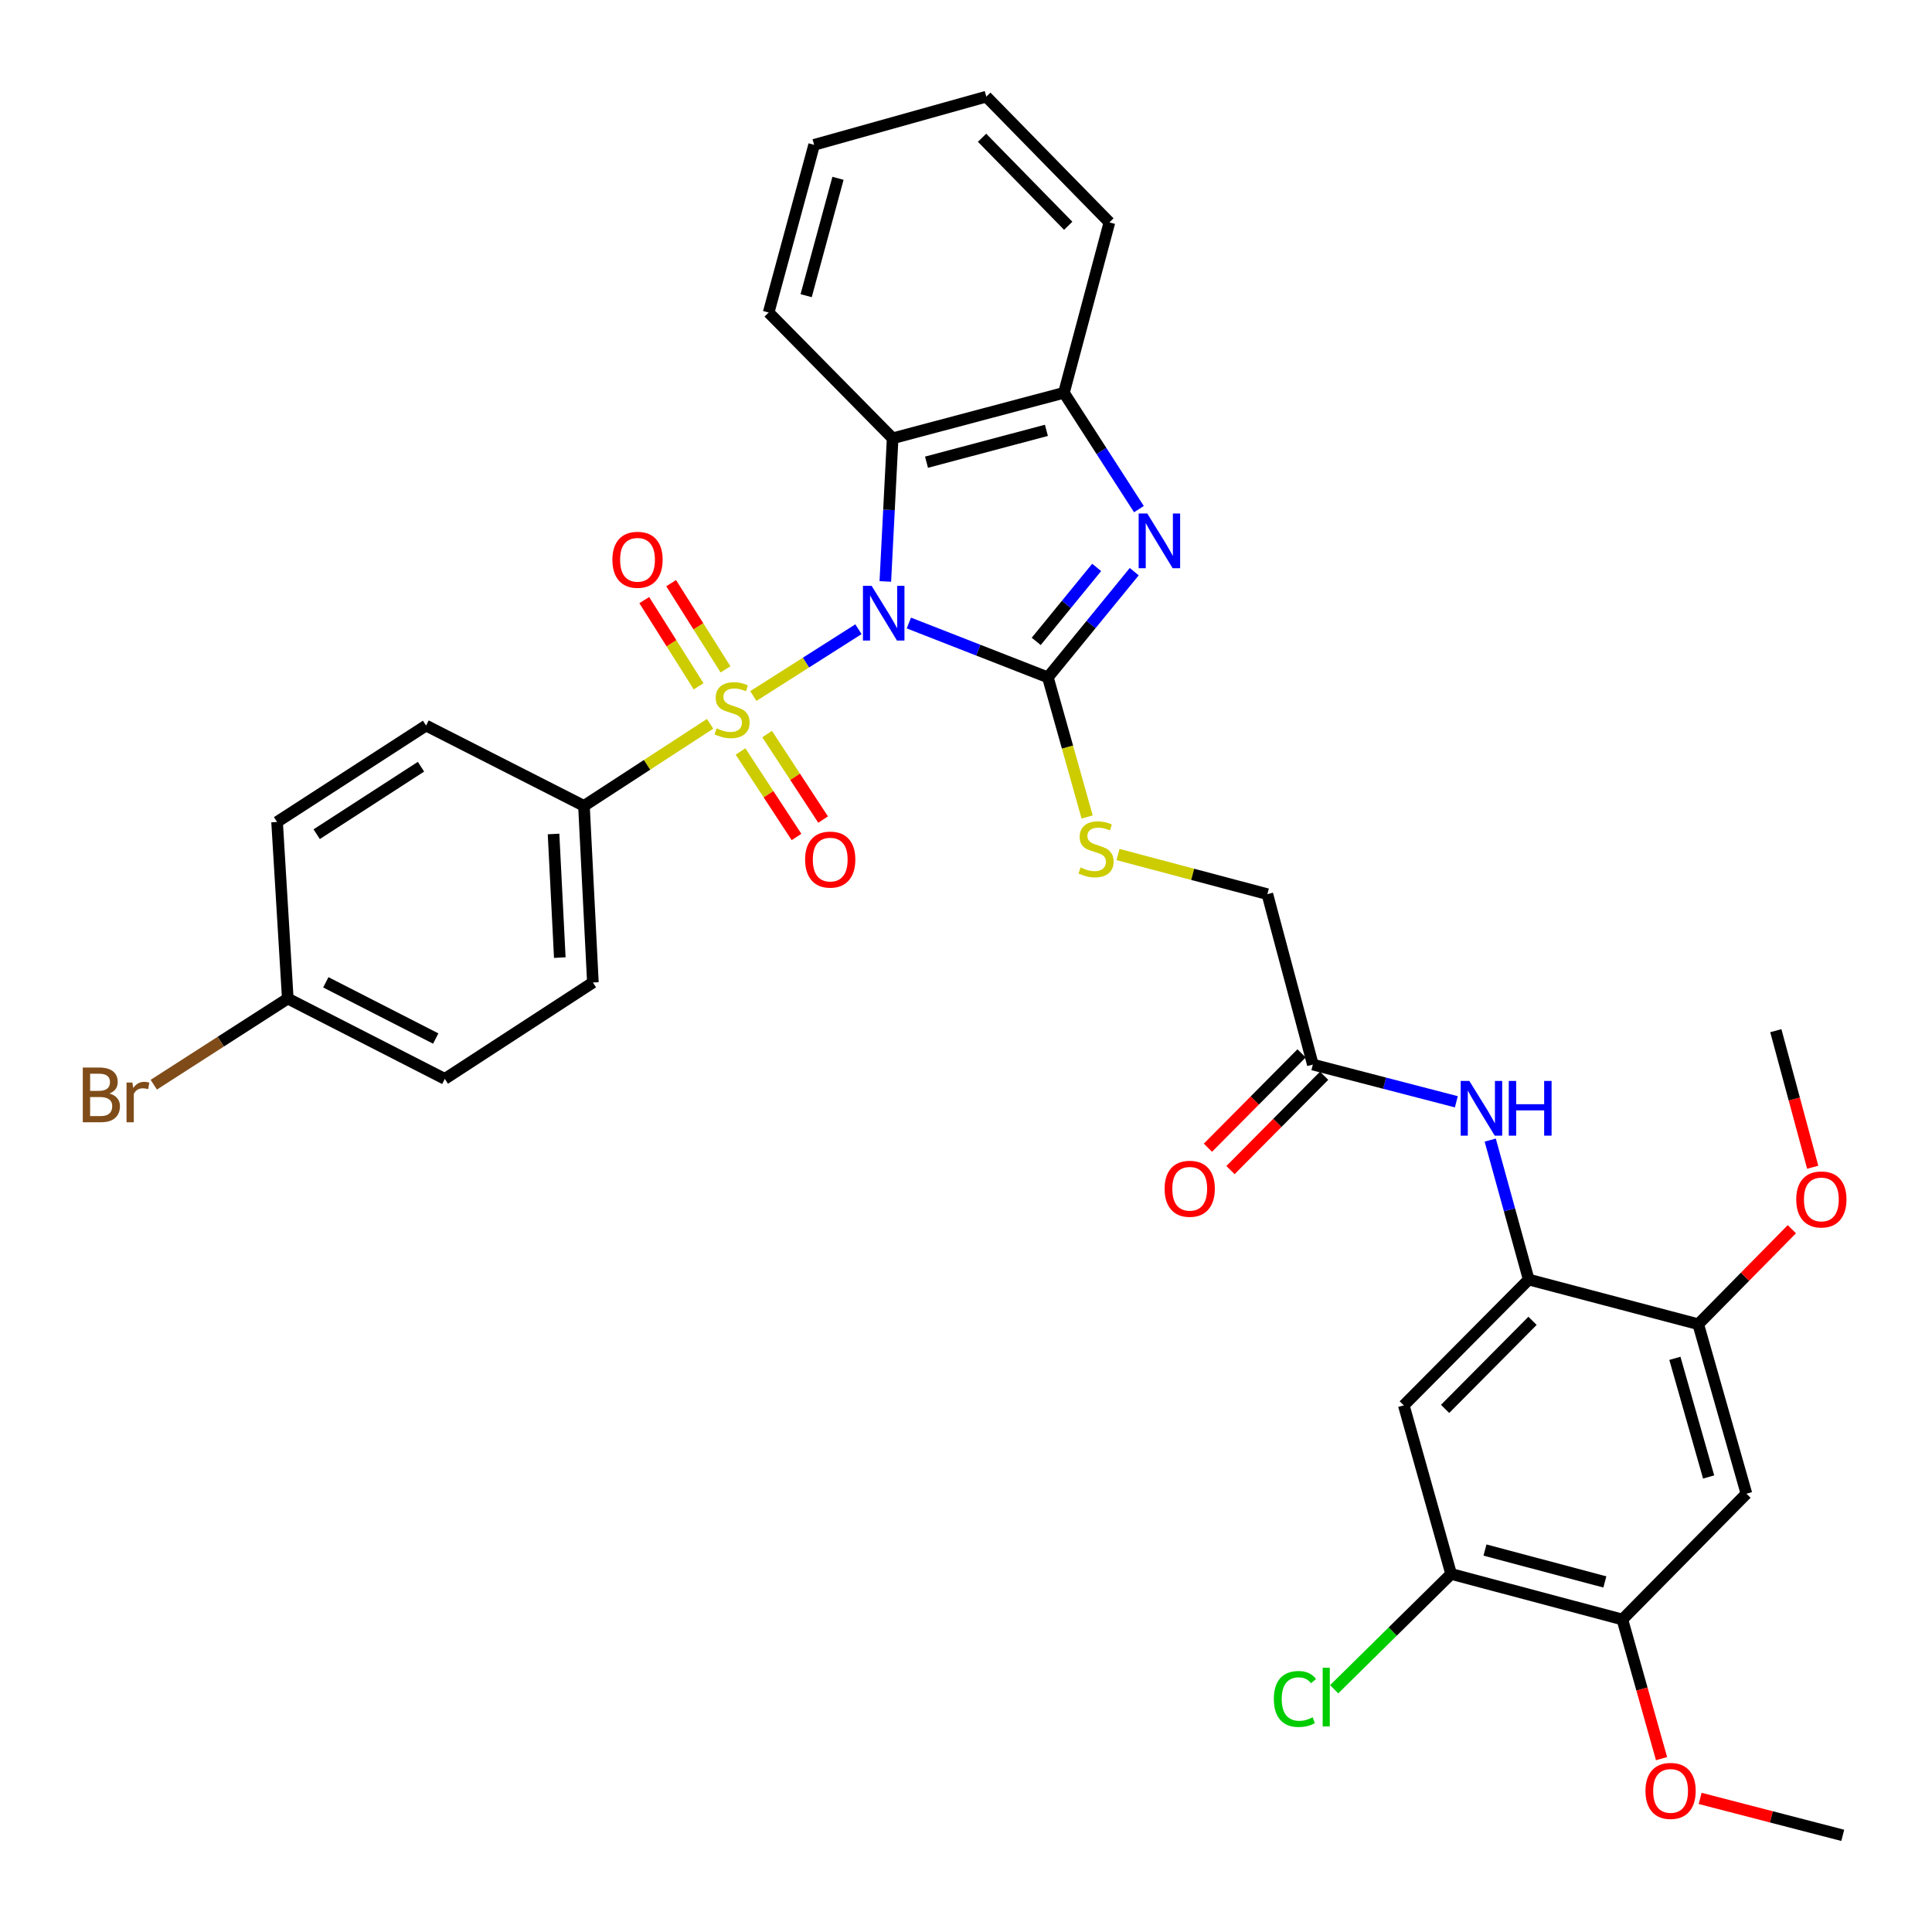 <?xml version='1.0' encoding='iso-8859-1'?>
<svg version='1.1' baseProfile='full'
              xmlns='http://www.w3.org/2000/svg'
                      xmlns:rdkit='http://www.rdkit.org/xml'
                      xmlns:xlink='http://www.w3.org/1999/xlink'
                  xml:space='preserve'
width='1000px' height='1000px' viewBox='0 0 1000 1000'>
<!-- END OF HEADER -->
<rect style='opacity:1.0;fill:#FFFFFF;stroke:none' width='1000' height='1000' x='0' y='0'> </rect>
<path class='bond-0' d='M 444.338,325.682 L 417.136,342.97' style='fill:none;fill-rule:evenodd;stroke:#0000FF;stroke-width:6px;stroke-linecap:butt;stroke-linejoin:miter;stroke-opacity:1' />
<path class='bond-0' d='M 417.136,342.97 L 389.933,360.258' style='fill:none;fill-rule:evenodd;stroke:#CCCC00;stroke-width:6px;stroke-linecap:butt;stroke-linejoin:miter;stroke-opacity:1' />
<path class='bond-1' d='M 470.424,322.47 L 506.404,336.536' style='fill:none;fill-rule:evenodd;stroke:#0000FF;stroke-width:6px;stroke-linecap:butt;stroke-linejoin:miter;stroke-opacity:1' />
<path class='bond-1' d='M 506.404,336.536 L 542.383,350.603' style='fill:none;fill-rule:evenodd;stroke:#000000;stroke-width:6px;stroke-linecap:butt;stroke-linejoin:miter;stroke-opacity:1' />
<path class='bond-3' d='M 458.243,300.953 L 460.136,263.906' style='fill:none;fill-rule:evenodd;stroke:#0000FF;stroke-width:6px;stroke-linecap:butt;stroke-linejoin:miter;stroke-opacity:1' />
<path class='bond-3' d='M 460.136,263.906 L 462.03,226.859' style='fill:none;fill-rule:evenodd;stroke:#000000;stroke-width:6px;stroke-linecap:butt;stroke-linejoin:miter;stroke-opacity:1' />
<path class='bond-8' d='M 367.549,374.653 L 334.902,395.888' style='fill:none;fill-rule:evenodd;stroke:#CCCC00;stroke-width:6px;stroke-linecap:butt;stroke-linejoin:miter;stroke-opacity:1' />
<path class='bond-8' d='M 334.902,395.888 L 302.256,417.123' style='fill:none;fill-rule:evenodd;stroke:#000000;stroke-width:6px;stroke-linecap:butt;stroke-linejoin:miter;stroke-opacity:1' />
<path class='bond-12' d='M 375.524,346.457 L 361.454,324.148' style='fill:none;fill-rule:evenodd;stroke:#CCCC00;stroke-width:6px;stroke-linecap:butt;stroke-linejoin:miter;stroke-opacity:1' />
<path class='bond-12' d='M 361.454,324.148 L 347.384,301.838' style='fill:none;fill-rule:evenodd;stroke:#FF0000;stroke-width:6px;stroke-linecap:butt;stroke-linejoin:miter;stroke-opacity:1' />
<path class='bond-12' d='M 361.604,355.236 L 347.534,332.926' style='fill:none;fill-rule:evenodd;stroke:#CCCC00;stroke-width:6px;stroke-linecap:butt;stroke-linejoin:miter;stroke-opacity:1' />
<path class='bond-12' d='M 347.534,332.926 L 333.465,310.617' style='fill:none;fill-rule:evenodd;stroke:#FF0000;stroke-width:6px;stroke-linecap:butt;stroke-linejoin:miter;stroke-opacity:1' />
<path class='bond-13' d='M 383.295,388.967 L 397.786,411.092' style='fill:none;fill-rule:evenodd;stroke:#CCCC00;stroke-width:6px;stroke-linecap:butt;stroke-linejoin:miter;stroke-opacity:1' />
<path class='bond-13' d='M 397.786,411.092 L 412.276,433.218' style='fill:none;fill-rule:evenodd;stroke:#FF0000;stroke-width:6px;stroke-linecap:butt;stroke-linejoin:miter;stroke-opacity:1' />
<path class='bond-13' d='M 397.062,379.95 L 411.553,402.076' style='fill:none;fill-rule:evenodd;stroke:#CCCC00;stroke-width:6px;stroke-linecap:butt;stroke-linejoin:miter;stroke-opacity:1' />
<path class='bond-13' d='M 411.553,402.076 L 426.043,424.202' style='fill:none;fill-rule:evenodd;stroke:#FF0000;stroke-width:6px;stroke-linecap:butt;stroke-linejoin:miter;stroke-opacity:1' />
<path class='bond-2' d='M 542.383,350.603 L 564.731,323.249' style='fill:none;fill-rule:evenodd;stroke:#000000;stroke-width:6px;stroke-linecap:butt;stroke-linejoin:miter;stroke-opacity:1' />
<path class='bond-2' d='M 564.731,323.249 L 587.079,295.896' style='fill:none;fill-rule:evenodd;stroke:#0000FF;stroke-width:6px;stroke-linecap:butt;stroke-linejoin:miter;stroke-opacity:1' />
<path class='bond-2' d='M 536.343,331.985 L 551.987,312.837' style='fill:none;fill-rule:evenodd;stroke:#000000;stroke-width:6px;stroke-linecap:butt;stroke-linejoin:miter;stroke-opacity:1' />
<path class='bond-2' d='M 551.987,312.837 L 567.63,293.69' style='fill:none;fill-rule:evenodd;stroke:#0000FF;stroke-width:6px;stroke-linecap:butt;stroke-linejoin:miter;stroke-opacity:1' />
<path class='bond-6' d='M 542.383,350.603 L 552.54,386.732' style='fill:none;fill-rule:evenodd;stroke:#000000;stroke-width:6px;stroke-linecap:butt;stroke-linejoin:miter;stroke-opacity:1' />
<path class='bond-6' d='M 552.54,386.732 L 562.697,422.862' style='fill:none;fill-rule:evenodd;stroke:#CCCC00;stroke-width:6px;stroke-linecap:butt;stroke-linejoin:miter;stroke-opacity:1' />
<path class='bond-34' d='M 589.503,263.519 L 570.098,233.414' style='fill:none;fill-rule:evenodd;stroke:#0000FF;stroke-width:6px;stroke-linecap:butt;stroke-linejoin:miter;stroke-opacity:1' />
<path class='bond-34' d='M 570.098,233.414 L 550.693,203.308' style='fill:none;fill-rule:evenodd;stroke:#000000;stroke-width:6px;stroke-linecap:butt;stroke-linejoin:miter;stroke-opacity:1' />
<path class='bond-4' d='M 462.03,226.859 L 550.693,203.308' style='fill:none;fill-rule:evenodd;stroke:#000000;stroke-width:6px;stroke-linecap:butt;stroke-linejoin:miter;stroke-opacity:1' />
<path class='bond-4' d='M 479.554,239.232 L 541.618,222.746' style='fill:none;fill-rule:evenodd;stroke:#000000;stroke-width:6px;stroke-linecap:butt;stroke-linejoin:miter;stroke-opacity:1' />
<path class='bond-28' d='M 462.03,226.859 L 397.849,161.756' style='fill:none;fill-rule:evenodd;stroke:#000000;stroke-width:6px;stroke-linecap:butt;stroke-linejoin:miter;stroke-opacity:1' />
<path class='bond-29' d='M 550.693,203.308 L 574.226,115.111' style='fill:none;fill-rule:evenodd;stroke:#000000;stroke-width:6px;stroke-linecap:butt;stroke-linejoin:miter;stroke-opacity:1' />
<path class='bond-5' d='M 791.259,662.297 L 781.298,626.204' style='fill:none;fill-rule:evenodd;stroke:#000000;stroke-width:6px;stroke-linecap:butt;stroke-linejoin:miter;stroke-opacity:1' />
<path class='bond-5' d='M 781.298,626.204 L 771.337,590.111' style='fill:none;fill-rule:evenodd;stroke:#0000FF;stroke-width:6px;stroke-linecap:butt;stroke-linejoin:miter;stroke-opacity:1' />
<path class='bond-7' d='M 791.259,662.297 L 726.604,727.41' style='fill:none;fill-rule:evenodd;stroke:#000000;stroke-width:6px;stroke-linecap:butt;stroke-linejoin:miter;stroke-opacity:1' />
<path class='bond-7' d='M 793.238,683.66 L 747.98,729.239' style='fill:none;fill-rule:evenodd;stroke:#000000;stroke-width:6px;stroke-linecap:butt;stroke-linejoin:miter;stroke-opacity:1' />
<path class='bond-11' d='M 791.259,662.297 L 879.009,685.41' style='fill:none;fill-rule:evenodd;stroke:#000000;stroke-width:6px;stroke-linecap:butt;stroke-linejoin:miter;stroke-opacity:1' />
<path class='bond-18' d='M 578.688,442.303 L 617.338,452.56' style='fill:none;fill-rule:evenodd;stroke:#CCCC00;stroke-width:6px;stroke-linecap:butt;stroke-linejoin:miter;stroke-opacity:1' />
<path class='bond-18' d='M 617.338,452.56 L 655.987,462.818' style='fill:none;fill-rule:evenodd;stroke:#000000;stroke-width:6px;stroke-linecap:butt;stroke-linejoin:miter;stroke-opacity:1' />
<path class='bond-14' d='M 726.604,727.41 L 751.096,814.675' style='fill:none;fill-rule:evenodd;stroke:#000000;stroke-width:6px;stroke-linecap:butt;stroke-linejoin:miter;stroke-opacity:1' />
<path class='bond-19' d='M 302.256,417.123 L 306.882,508.539' style='fill:none;fill-rule:evenodd;stroke:#000000;stroke-width:6px;stroke-linecap:butt;stroke-linejoin:miter;stroke-opacity:1' />
<path class='bond-19' d='M 286.514,431.667 L 289.752,495.658' style='fill:none;fill-rule:evenodd;stroke:#000000;stroke-width:6px;stroke-linecap:butt;stroke-linejoin:miter;stroke-opacity:1' />
<path class='bond-20' d='M 302.256,417.123 L 220.531,375.553' style='fill:none;fill-rule:evenodd;stroke:#000000;stroke-width:6px;stroke-linecap:butt;stroke-linejoin:miter;stroke-opacity:1' />
<path class='bond-9' d='M 903.95,773.141 L 879.009,685.41' style='fill:none;fill-rule:evenodd;stroke:#000000;stroke-width:6px;stroke-linecap:butt;stroke-linejoin:miter;stroke-opacity:1' />
<path class='bond-9' d='M 884.379,764.481 L 866.921,703.069' style='fill:none;fill-rule:evenodd;stroke:#000000;stroke-width:6px;stroke-linecap:butt;stroke-linejoin:miter;stroke-opacity:1' />
<path class='bond-15' d='M 903.95,773.141 L 839.742,838.244' style='fill:none;fill-rule:evenodd;stroke:#000000;stroke-width:6px;stroke-linecap:butt;stroke-linejoin:miter;stroke-opacity:1' />
<path class='bond-10' d='M 753.8,570.281 L 716.665,560.648' style='fill:none;fill-rule:evenodd;stroke:#0000FF;stroke-width:6px;stroke-linecap:butt;stroke-linejoin:miter;stroke-opacity:1' />
<path class='bond-10' d='M 716.665,560.648 L 679.529,551.015' style='fill:none;fill-rule:evenodd;stroke:#000000;stroke-width:6px;stroke-linecap:butt;stroke-linejoin:miter;stroke-opacity:1' />
<path class='bond-23' d='M 879.009,685.41 L 903.236,660.825' style='fill:none;fill-rule:evenodd;stroke:#000000;stroke-width:6px;stroke-linecap:butt;stroke-linejoin:miter;stroke-opacity:1' />
<path class='bond-23' d='M 903.236,660.825 L 927.462,636.24' style='fill:none;fill-rule:evenodd;stroke:#FF0000;stroke-width:6px;stroke-linecap:butt;stroke-linejoin:miter;stroke-opacity:1' />
<path class='bond-21' d='M 751.096,814.675 L 720.832,844.515' style='fill:none;fill-rule:evenodd;stroke:#000000;stroke-width:6px;stroke-linecap:butt;stroke-linejoin:miter;stroke-opacity:1' />
<path class='bond-21' d='M 720.832,844.515 L 690.568,874.355' style='fill:none;fill-rule:evenodd;stroke:#00CC00;stroke-width:6px;stroke-linecap:butt;stroke-linejoin:miter;stroke-opacity:1' />
<path class='bond-37' d='M 751.096,814.675 L 839.742,838.244' style='fill:none;fill-rule:evenodd;stroke:#000000;stroke-width:6px;stroke-linecap:butt;stroke-linejoin:miter;stroke-opacity:1' />
<path class='bond-37' d='M 768.622,802.307 L 830.674,818.805' style='fill:none;fill-rule:evenodd;stroke:#000000;stroke-width:6px;stroke-linecap:butt;stroke-linejoin:miter;stroke-opacity:1' />
<path class='bond-24' d='M 839.742,838.244 L 849.878,874.256' style='fill:none;fill-rule:evenodd;stroke:#000000;stroke-width:6px;stroke-linecap:butt;stroke-linejoin:miter;stroke-opacity:1' />
<path class='bond-24' d='M 849.878,874.256 L 860.013,910.268' style='fill:none;fill-rule:evenodd;stroke:#FF0000;stroke-width:6px;stroke-linecap:butt;stroke-linejoin:miter;stroke-opacity:1' />
<path class='bond-16' d='M 679.529,551.015 L 655.987,462.818' style='fill:none;fill-rule:evenodd;stroke:#000000;stroke-width:6px;stroke-linecap:butt;stroke-linejoin:miter;stroke-opacity:1' />
<path class='bond-17' d='M 673.689,545.218 L 649.454,569.635' style='fill:none;fill-rule:evenodd;stroke:#000000;stroke-width:6px;stroke-linecap:butt;stroke-linejoin:miter;stroke-opacity:1' />
<path class='bond-17' d='M 649.454,569.635 L 625.219,594.051' style='fill:none;fill-rule:evenodd;stroke:#FF0000;stroke-width:6px;stroke-linecap:butt;stroke-linejoin:miter;stroke-opacity:1' />
<path class='bond-17' d='M 685.369,556.812 L 661.134,581.228' style='fill:none;fill-rule:evenodd;stroke:#000000;stroke-width:6px;stroke-linecap:butt;stroke-linejoin:miter;stroke-opacity:1' />
<path class='bond-17' d='M 661.134,581.228 L 636.898,605.644' style='fill:none;fill-rule:evenodd;stroke:#FF0000;stroke-width:6px;stroke-linecap:butt;stroke-linejoin:miter;stroke-opacity:1' />
<path class='bond-26' d='M 306.882,508.539 L 230.231,558.43' style='fill:none;fill-rule:evenodd;stroke:#000000;stroke-width:6px;stroke-linecap:butt;stroke-linejoin:miter;stroke-opacity:1' />
<path class='bond-25' d='M 220.531,375.553 L 143.414,425.443' style='fill:none;fill-rule:evenodd;stroke:#000000;stroke-width:6px;stroke-linecap:butt;stroke-linejoin:miter;stroke-opacity:1' />
<path class='bond-25' d='M 217.902,396.853 L 163.92,431.777' style='fill:none;fill-rule:evenodd;stroke:#000000;stroke-width:6px;stroke-linecap:butt;stroke-linejoin:miter;stroke-opacity:1' />
<path class='bond-22' d='M 148.954,516.859 L 143.414,425.443' style='fill:none;fill-rule:evenodd;stroke:#000000;stroke-width:6px;stroke-linecap:butt;stroke-linejoin:miter;stroke-opacity:1' />
<path class='bond-27' d='M 148.954,516.859 L 114.275,539.149' style='fill:none;fill-rule:evenodd;stroke:#000000;stroke-width:6px;stroke-linecap:butt;stroke-linejoin:miter;stroke-opacity:1' />
<path class='bond-27' d='M 114.275,539.149 L 79.595,561.439' style='fill:none;fill-rule:evenodd;stroke:#7F4C19;stroke-width:6px;stroke-linecap:butt;stroke-linejoin:miter;stroke-opacity:1' />
<path class='bond-36' d='M 148.954,516.859 L 230.231,558.43' style='fill:none;fill-rule:evenodd;stroke:#000000;stroke-width:6px;stroke-linecap:butt;stroke-linejoin:miter;stroke-opacity:1' />
<path class='bond-36' d='M 168.64,508.443 L 225.533,537.543' style='fill:none;fill-rule:evenodd;stroke:#000000;stroke-width:6px;stroke-linecap:butt;stroke-linejoin:miter;stroke-opacity:1' />
<path class='bond-30' d='M 938.254,604.165 L 928.708,568.822' style='fill:none;fill-rule:evenodd;stroke:#FF0000;stroke-width:6px;stroke-linecap:butt;stroke-linejoin:miter;stroke-opacity:1' />
<path class='bond-30' d='M 928.708,568.822 L 919.163,533.48' style='fill:none;fill-rule:evenodd;stroke:#000000;stroke-width:6px;stroke-linecap:butt;stroke-linejoin:miter;stroke-opacity:1' />
<path class='bond-31' d='M 879.993,930.854 L 916.898,940.414' style='fill:none;fill-rule:evenodd;stroke:#FF0000;stroke-width:6px;stroke-linecap:butt;stroke-linejoin:miter;stroke-opacity:1' />
<path class='bond-31' d='M 916.898,940.414 L 953.804,949.975' style='fill:none;fill-rule:evenodd;stroke:#000000;stroke-width:6px;stroke-linecap:butt;stroke-linejoin:miter;stroke-opacity:1' />
<path class='bond-32' d='M 397.849,161.756 L 421.391,74.966' style='fill:none;fill-rule:evenodd;stroke:#000000;stroke-width:6px;stroke-linecap:butt;stroke-linejoin:miter;stroke-opacity:1' />
<path class='bond-32' d='M 417.263,153.045 L 433.742,92.293' style='fill:none;fill-rule:evenodd;stroke:#000000;stroke-width:6px;stroke-linecap:butt;stroke-linejoin:miter;stroke-opacity:1' />
<path class='bond-35' d='M 574.226,115.111 L 510.512,50.025' style='fill:none;fill-rule:evenodd;stroke:#000000;stroke-width:6px;stroke-linecap:butt;stroke-linejoin:miter;stroke-opacity:1' />
<path class='bond-35' d='M 552.909,116.86 L 508.309,71.3' style='fill:none;fill-rule:evenodd;stroke:#000000;stroke-width:6px;stroke-linecap:butt;stroke-linejoin:miter;stroke-opacity:1' />
<path class='bond-33' d='M 421.391,74.966 L 510.512,50.025' style='fill:none;fill-rule:evenodd;stroke:#000000;stroke-width:6px;stroke-linecap:butt;stroke-linejoin:miter;stroke-opacity:1' />
<path  class='atom-0' d='M 451.143 303.219
L 460.423 318.219
Q 461.343 319.699, 462.823 322.379
Q 464.303 325.059, 464.383 325.219
L 464.383 303.219
L 468.143 303.219
L 468.143 331.539
L 464.263 331.539
L 454.303 315.139
Q 453.143 313.219, 451.903 311.019
Q 450.703 308.819, 450.343 308.139
L 450.343 331.539
L 446.663 331.539
L 446.663 303.219
L 451.143 303.219
' fill='#0000FF'/>
<path  class='atom-1' d='M 370.915 376.98
Q 371.235 377.1, 372.555 377.66
Q 373.875 378.22, 375.315 378.58
Q 376.795 378.9, 378.235 378.9
Q 380.915 378.9, 382.475 377.62
Q 384.035 376.3, 384.035 374.02
Q 384.035 372.46, 383.235 371.5
Q 382.475 370.54, 381.275 370.02
Q 380.075 369.5, 378.075 368.9
Q 375.555 368.14, 374.035 367.42
Q 372.555 366.7, 371.475 365.18
Q 370.435 363.66, 370.435 361.1
Q 370.435 357.54, 372.835 355.34
Q 375.275 353.14, 380.075 353.14
Q 383.355 353.14, 387.075 354.7
L 386.155 357.78
Q 382.755 356.38, 380.195 356.38
Q 377.435 356.38, 375.915 357.54
Q 374.395 358.66, 374.435 360.62
Q 374.435 362.14, 375.195 363.06
Q 375.995 363.98, 377.115 364.5
Q 378.275 365.02, 380.195 365.62
Q 382.755 366.42, 384.275 367.22
Q 385.795 368.02, 386.875 369.66
Q 387.995 371.26, 387.995 374.02
Q 387.995 377.94, 385.355 380.06
Q 382.755 382.14, 378.395 382.14
Q 375.875 382.14, 373.955 381.58
Q 372.075 381.06, 369.835 380.14
L 370.915 376.98
' fill='#CCCC00'/>
<path  class='atom-3' d='M 593.839 265.799
L 603.119 280.799
Q 604.039 282.279, 605.519 284.959
Q 606.999 287.639, 607.079 287.799
L 607.079 265.799
L 610.839 265.799
L 610.839 294.119
L 606.959 294.119
L 596.999 277.719
Q 595.839 275.799, 594.599 273.599
Q 593.399 271.399, 593.039 270.719
L 593.039 294.119
L 589.359 294.119
L 589.359 265.799
L 593.839 265.799
' fill='#0000FF'/>
<path  class='atom-7' d='M 559.314 449.005
Q 559.634 449.125, 560.954 449.685
Q 562.274 450.245, 563.714 450.605
Q 565.194 450.925, 566.634 450.925
Q 569.314 450.925, 570.874 449.645
Q 572.434 448.325, 572.434 446.045
Q 572.434 444.485, 571.634 443.525
Q 570.874 442.565, 569.674 442.045
Q 568.474 441.525, 566.474 440.925
Q 563.954 440.165, 562.434 439.445
Q 560.954 438.725, 559.874 437.205
Q 558.834 435.685, 558.834 433.125
Q 558.834 429.565, 561.234 427.365
Q 563.674 425.165, 568.474 425.165
Q 571.754 425.165, 575.474 426.725
L 574.554 429.805
Q 571.154 428.405, 568.594 428.405
Q 565.834 428.405, 564.314 429.565
Q 562.794 430.685, 562.834 432.645
Q 562.834 434.165, 563.594 435.085
Q 564.394 436.005, 565.514 436.525
Q 566.674 437.045, 568.594 437.645
Q 571.154 438.445, 572.674 439.245
Q 574.194 440.045, 575.274 441.685
Q 576.394 443.285, 576.394 446.045
Q 576.394 449.965, 573.754 452.085
Q 571.154 454.165, 566.794 454.165
Q 564.274 454.165, 562.354 453.605
Q 560.474 453.085, 558.234 452.165
L 559.314 449.005
' fill='#CCCC00'/>
<path  class='atom-11' d='M 760.534 559.492
L 769.814 574.492
Q 770.734 575.972, 772.214 578.652
Q 773.694 581.332, 773.774 581.492
L 773.774 559.492
L 777.534 559.492
L 777.534 587.812
L 773.654 587.812
L 763.694 571.412
Q 762.534 569.492, 761.294 567.292
Q 760.094 565.092, 759.734 564.412
L 759.734 587.812
L 756.054 587.812
L 756.054 559.492
L 760.534 559.492
' fill='#0000FF'/>
<path  class='atom-11' d='M 780.934 559.492
L 784.774 559.492
L 784.774 571.532
L 799.254 571.532
L 799.254 559.492
L 803.094 559.492
L 803.094 587.812
L 799.254 587.812
L 799.254 574.732
L 784.774 574.732
L 784.774 587.812
L 780.934 587.812
L 780.934 559.492
' fill='#0000FF'/>
<path  class='atom-13' d='M 316.976 289.739
Q 316.976 282.939, 320.336 279.139
Q 323.696 275.339, 329.976 275.339
Q 336.256 275.339, 339.616 279.139
Q 342.976 282.939, 342.976 289.739
Q 342.976 296.619, 339.576 300.539
Q 336.176 304.419, 329.976 304.419
Q 323.736 304.419, 320.336 300.539
Q 316.976 296.659, 316.976 289.739
M 329.976 301.219
Q 334.296 301.219, 336.616 298.339
Q 338.976 295.419, 338.976 289.739
Q 338.976 284.179, 336.616 281.379
Q 334.296 278.539, 329.976 278.539
Q 325.656 278.539, 323.296 281.339
Q 320.976 284.139, 320.976 289.739
Q 320.976 295.459, 323.296 298.339
Q 325.656 301.219, 329.976 301.219
' fill='#FF0000'/>
<path  class='atom-14' d='M 416.72 444.914
Q 416.72 438.114, 420.08 434.314
Q 423.44 430.514, 429.72 430.514
Q 436 430.514, 439.36 434.314
Q 442.72 438.114, 442.72 444.914
Q 442.72 451.794, 439.32 455.714
Q 435.92 459.594, 429.72 459.594
Q 423.48 459.594, 420.08 455.714
Q 416.72 451.834, 416.72 444.914
M 429.72 456.394
Q 434.04 456.394, 436.36 453.514
Q 438.72 450.594, 438.72 444.914
Q 438.72 439.354, 436.36 436.554
Q 434.04 433.714, 429.72 433.714
Q 425.4 433.714, 423.04 436.514
Q 420.72 439.314, 420.72 444.914
Q 420.72 450.634, 423.04 453.514
Q 425.4 456.394, 429.72 456.394
' fill='#FF0000'/>
<path  class='atom-18' d='M 602.797 615.303
Q 602.797 608.503, 606.157 604.703
Q 609.517 600.903, 615.797 600.903
Q 622.077 600.903, 625.437 604.703
Q 628.797 608.503, 628.797 615.303
Q 628.797 622.183, 625.397 626.103
Q 621.997 629.983, 615.797 629.983
Q 609.557 629.983, 606.157 626.103
Q 602.797 622.223, 602.797 615.303
M 615.797 626.783
Q 620.117 626.783, 622.437 623.903
Q 624.797 620.983, 624.797 615.303
Q 624.797 609.743, 622.437 606.943
Q 620.117 604.103, 615.797 604.103
Q 611.477 604.103, 609.117 606.903
Q 606.797 609.703, 606.797 615.303
Q 606.797 621.023, 609.117 623.903
Q 611.477 626.783, 615.797 626.783
' fill='#FF0000'/>
<path  class='atom-22' d='M 659.339 879.387
Q 659.339 872.347, 662.619 868.667
Q 665.939 864.947, 672.219 864.947
Q 678.059 864.947, 681.179 869.067
L 678.539 871.227
Q 676.259 868.227, 672.219 868.227
Q 667.939 868.227, 665.659 871.107
Q 663.419 873.947, 663.419 879.387
Q 663.419 884.987, 665.739 887.867
Q 668.099 890.747, 672.659 890.747
Q 675.779 890.747, 679.419 888.867
L 680.539 891.867
Q 679.059 892.827, 676.819 893.387
Q 674.579 893.947, 672.099 893.947
Q 665.939 893.947, 662.619 890.187
Q 659.339 886.427, 659.339 879.387
' fill='#00CC00'/>
<path  class='atom-22' d='M 684.619 863.227
L 688.299 863.227
L 688.299 893.587
L 684.619 893.587
L 684.619 863.227
' fill='#00CC00'/>
<path  class='atom-24' d='M 929.732 620.825
Q 929.732 614.025, 933.092 610.225
Q 936.452 606.425, 942.732 606.425
Q 949.012 606.425, 952.372 610.225
Q 955.732 614.025, 955.732 620.825
Q 955.732 627.705, 952.332 631.625
Q 948.932 635.505, 942.732 635.505
Q 936.492 635.505, 933.092 631.625
Q 929.732 627.745, 929.732 620.825
M 942.732 632.305
Q 947.052 632.305, 949.372 629.425
Q 951.732 626.505, 951.732 620.825
Q 951.732 615.265, 949.372 612.465
Q 947.052 609.625, 942.732 609.625
Q 938.412 609.625, 936.052 612.425
Q 933.732 615.225, 933.732 620.825
Q 933.732 626.545, 936.052 629.425
Q 938.412 632.305, 942.732 632.305
' fill='#FF0000'/>
<path  class='atom-25' d='M 851.692 926.97
Q 851.692 920.17, 855.052 916.37
Q 858.412 912.57, 864.692 912.57
Q 870.972 912.57, 874.332 916.37
Q 877.692 920.17, 877.692 926.97
Q 877.692 933.85, 874.292 937.77
Q 870.892 941.65, 864.692 941.65
Q 858.452 941.65, 855.052 937.77
Q 851.692 933.89, 851.692 926.97
M 864.692 938.45
Q 869.012 938.45, 871.332 935.57
Q 873.692 932.65, 873.692 926.97
Q 873.692 921.41, 871.332 918.61
Q 869.012 915.77, 864.692 915.77
Q 860.372 915.77, 858.012 918.57
Q 855.692 921.37, 855.692 926.97
Q 855.692 932.69, 858.012 935.57
Q 860.372 938.45, 864.692 938.45
' fill='#FF0000'/>
<path  class='atom-28' d='M 56.61 565.993
Q 59.33 566.753, 60.69 568.433
Q 62.09 570.073, 62.09 572.513
Q 62.09 576.433, 59.57 578.673
Q 57.09 580.873, 52.37 580.873
L 42.85 580.873
L 42.85 552.553
L 51.21 552.553
Q 56.05 552.553, 58.49 554.513
Q 60.93 556.473, 60.93 560.073
Q 60.93 564.353, 56.61 565.993
M 46.65 555.753
L 46.65 564.633
L 51.21 564.633
Q 54.01 564.633, 55.45 563.513
Q 56.93 562.353, 56.93 560.073
Q 56.93 555.753, 51.21 555.753
L 46.65 555.753
M 52.37 577.673
Q 55.13 577.673, 56.61 576.353
Q 58.09 575.033, 58.09 572.513
Q 58.09 570.193, 56.45 569.033
Q 54.85 567.833, 51.77 567.833
L 46.65 567.833
L 46.65 577.673
L 52.37 577.673
' fill='#7F4C19'/>
<path  class='atom-28' d='M 68.53 560.313
L 68.97 563.153
Q 71.13 559.953, 74.65 559.953
Q 75.77 559.953, 77.29 560.353
L 76.69 563.713
Q 74.97 563.313, 74.01 563.313
Q 72.33 563.313, 71.21 563.993
Q 70.13 564.633, 69.25 566.193
L 69.25 580.873
L 65.49 580.873
L 65.49 560.313
L 68.53 560.313
' fill='#7F4C19'/>
</svg>
